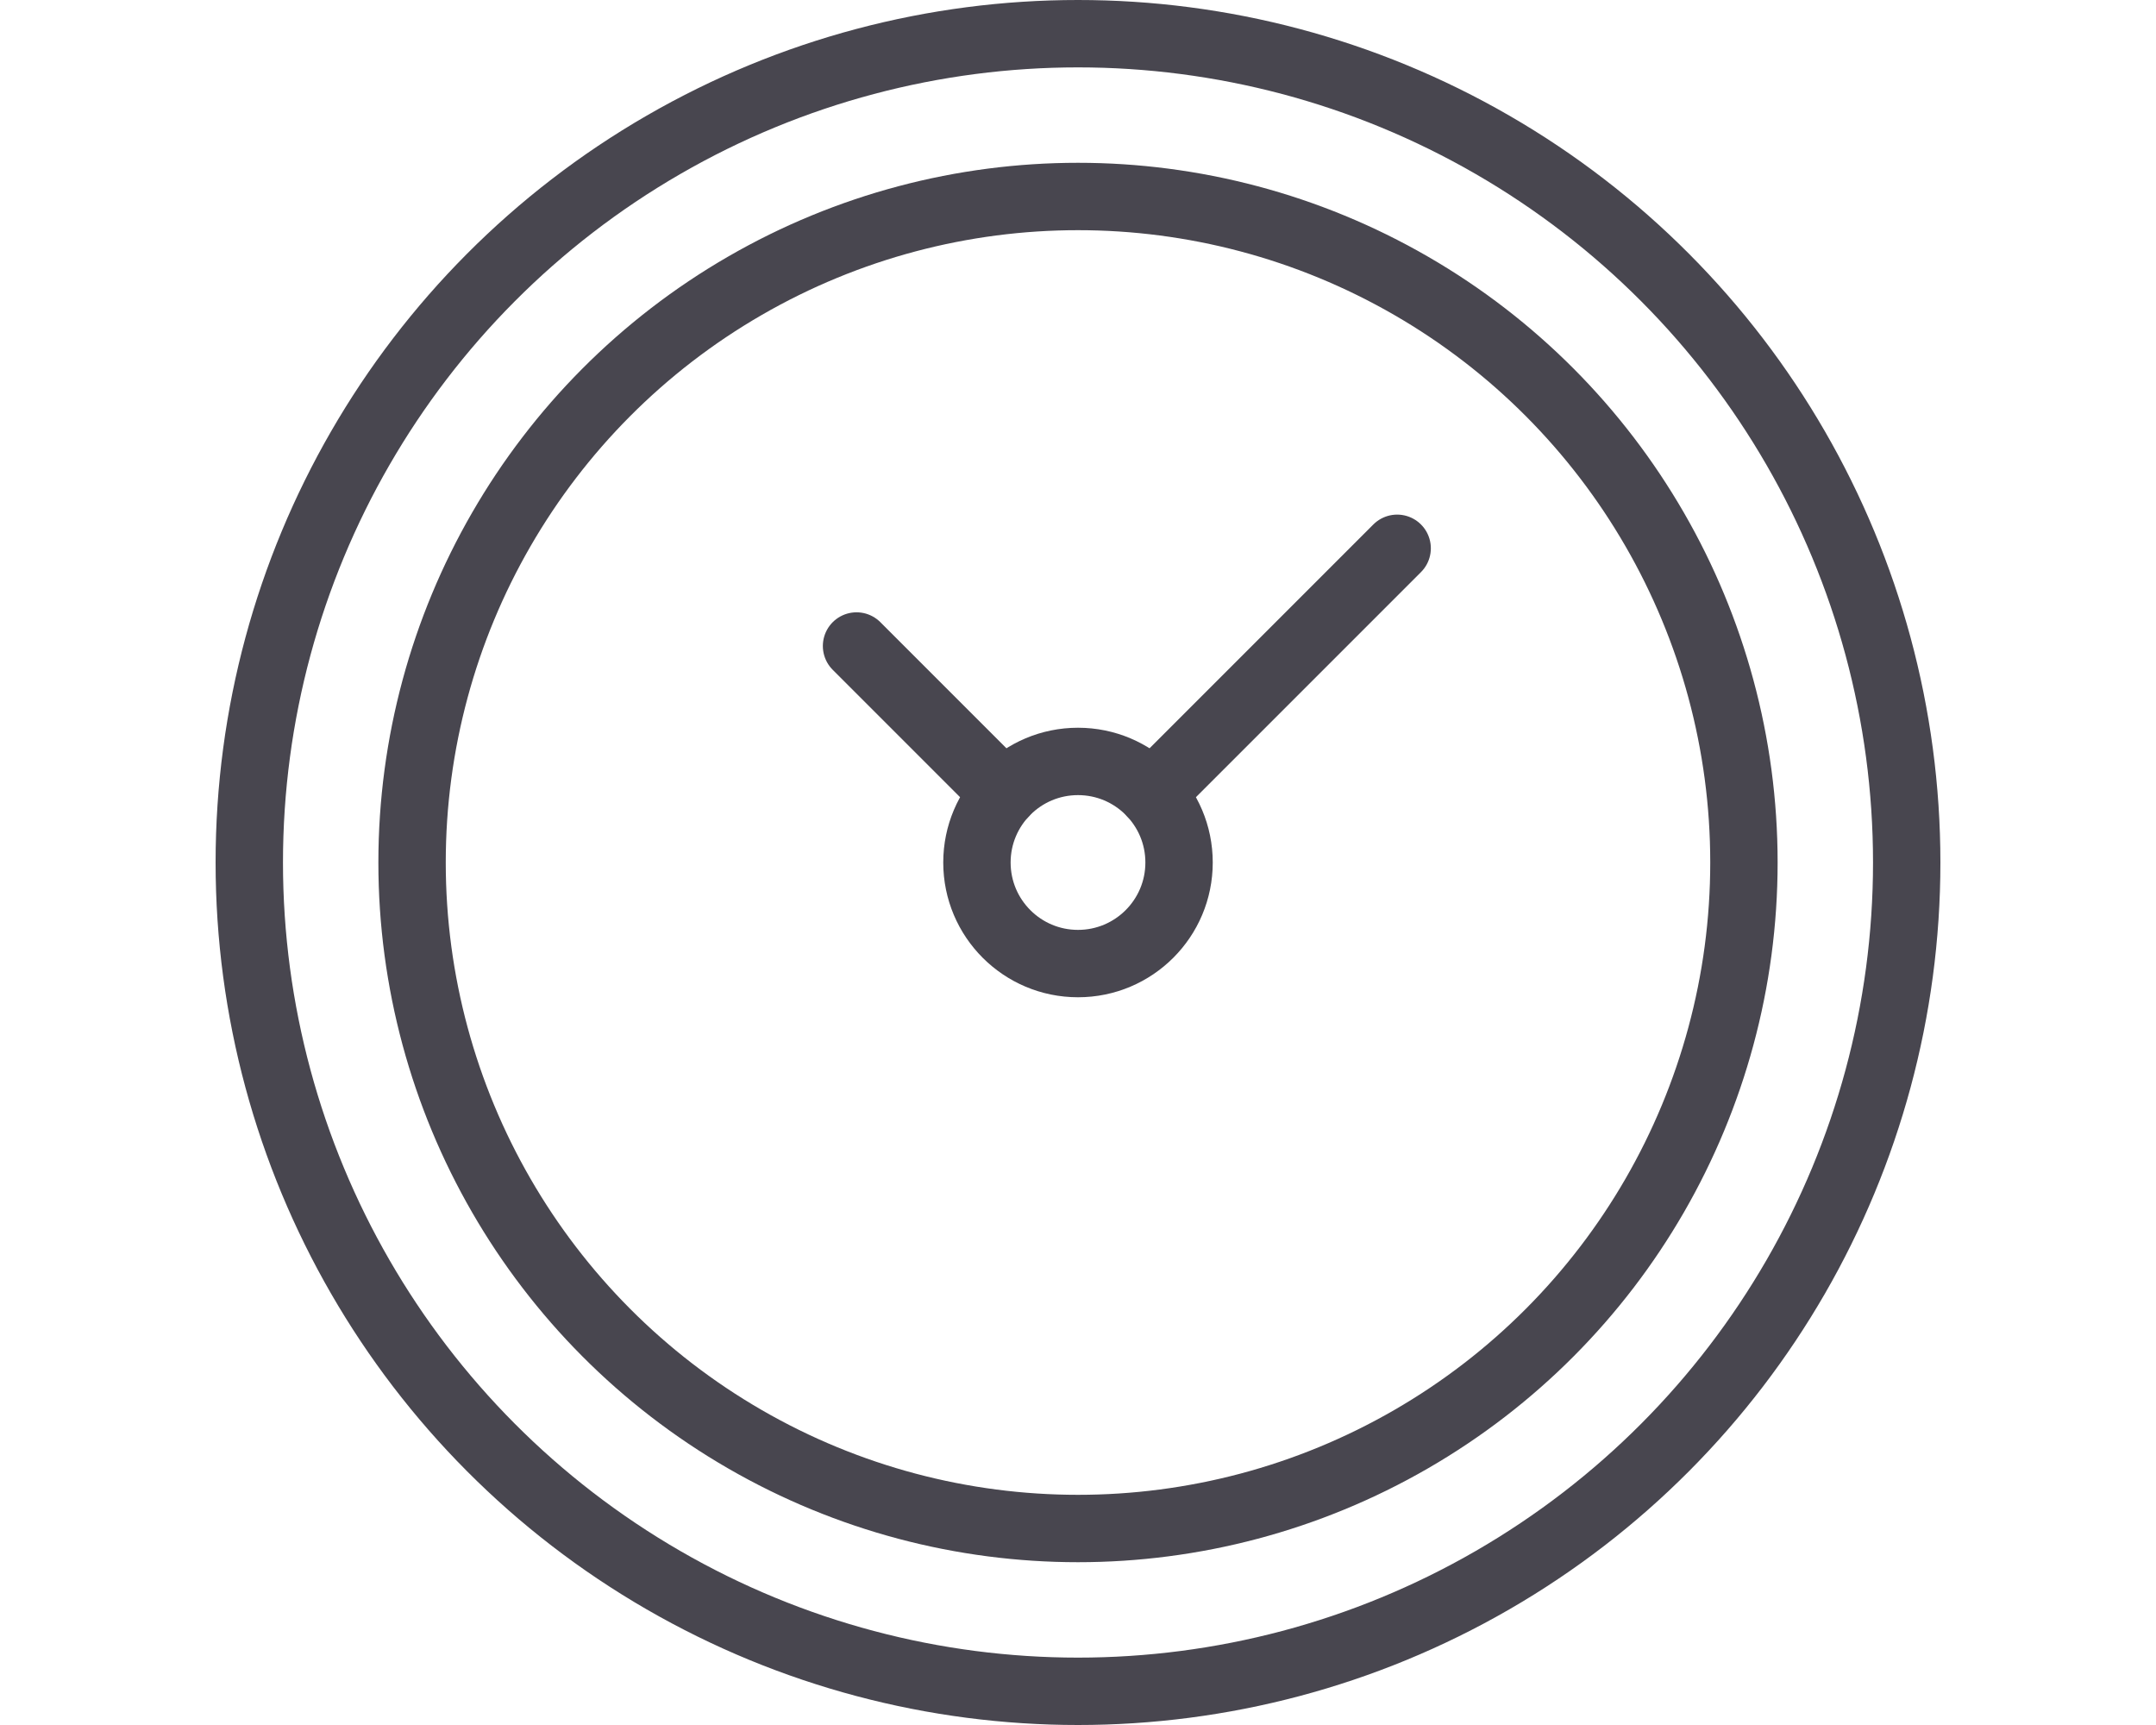 <svg xmlns="http://www.w3.org/2000/svg" viewBox="0 0 320 256"><title>early-repayments</title><g id="early-repayments"><circle cx="160" cy="128" r="98.84" fill="none" stroke="#48464f" stroke-linecap="round" stroke-linejoin="round" stroke-width="10"/><circle cx="160" cy="128" r="15" fill="none" stroke="#48464f" stroke-linecap="round" stroke-linejoin="round" stroke-width="10"/><line x1="170.97" y1="117.77" x2="207.37" y2="81.37" fill="none" stroke="#48464f" stroke-linecap="round" stroke-linejoin="round" stroke-width="10"/><line x1="149.03" y1="117.77" x2="127.13" y2="95.87" fill="none" stroke="#48464f" stroke-linecap="round" stroke-linejoin="round" stroke-width="10"/><circle cx="160" cy="128" r="123" fill="none" stroke="#48464f" stroke-linecap="round" stroke-linejoin="round" stroke-width="10"/></g></svg>